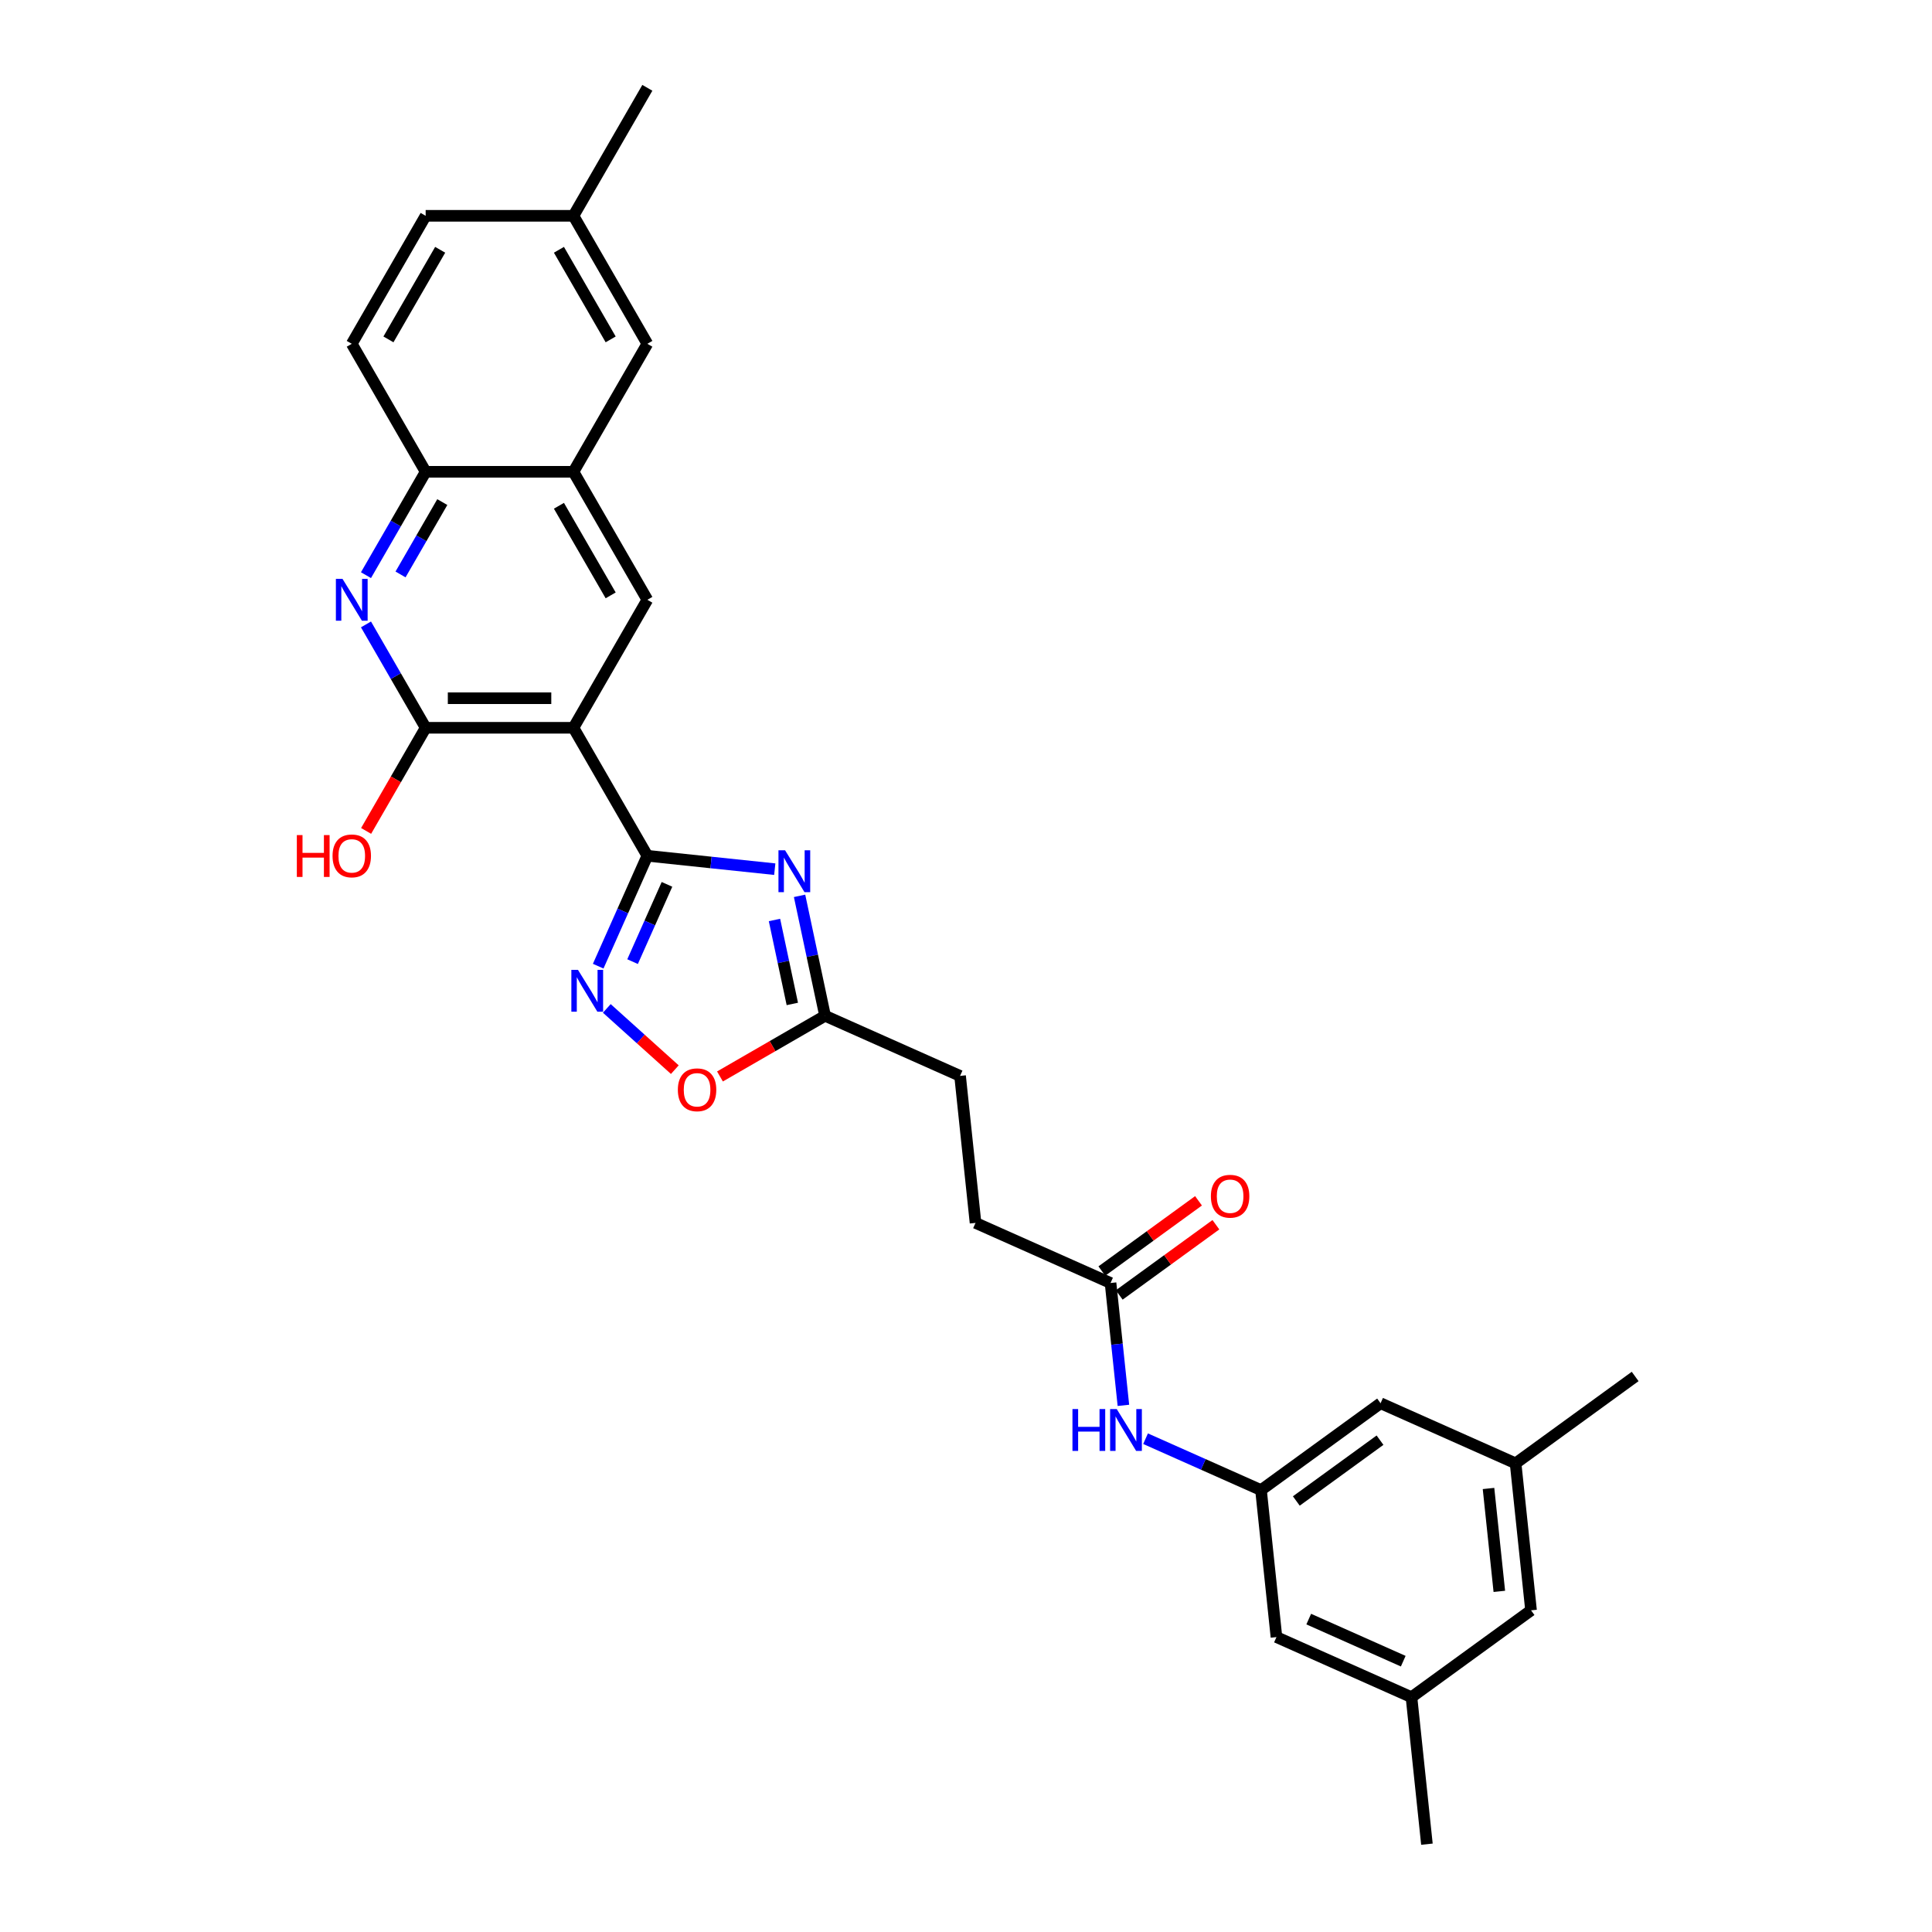 <?xml version='1.0' encoding='iso-8859-1'?>
<svg version='1.1' baseProfile='full'
              xmlns='http://www.w3.org/2000/svg'
                      xmlns:rdkit='http://www.rdkit.org/xml'
                      xmlns:xlink='http://www.w3.org/1999/xlink'
                  xml:space='preserve'
width='1000px' height='1000px' viewBox='0 0 1000 1000'>
<!-- END OF HEADER -->
<rect style='opacity:1.0;fill:#FFFFFF;stroke:none' width='1000' height='1000' x='0' y='0'> </rect>
<path class='bond-0' d='M 335.066,442.949 L 296.817,376.7' style='fill:none;fill-rule:evenodd;stroke:#000000;stroke-width:6px;stroke-linecap:butt;stroke-linejoin:miter;stroke-opacity:1' />
<path class='bond-1' d='M 335.066,442.949 L 368.042,446.415' style='fill:none;fill-rule:evenodd;stroke:#000000;stroke-width:6px;stroke-linecap:butt;stroke-linejoin:miter;stroke-opacity:1' />
<path class='bond-1' d='M 368.042,446.415 L 401.017,449.881' style='fill:none;fill-rule:evenodd;stroke:#0000FF;stroke-width:6px;stroke-linecap:butt;stroke-linejoin:miter;stroke-opacity:1' />
<path class='bond-2' d='M 335.066,442.949 L 322.346,471.519' style='fill:none;fill-rule:evenodd;stroke:#000000;stroke-width:6px;stroke-linecap:butt;stroke-linejoin:miter;stroke-opacity:1' />
<path class='bond-2' d='M 322.346,471.519 L 309.626,500.089' style='fill:none;fill-rule:evenodd;stroke:#0000FF;stroke-width:6px;stroke-linecap:butt;stroke-linejoin:miter;stroke-opacity:1' />
<path class='bond-2' d='M 345.227,457.743 L 336.323,477.742' style='fill:none;fill-rule:evenodd;stroke:#000000;stroke-width:6px;stroke-linecap:butt;stroke-linejoin:miter;stroke-opacity:1' />
<path class='bond-2' d='M 336.323,477.742 L 327.419,497.741' style='fill:none;fill-rule:evenodd;stroke:#0000FF;stroke-width:6px;stroke-linecap:butt;stroke-linejoin:miter;stroke-opacity:1' />
<path class='bond-3' d='M 296.817,376.7 L 220.319,376.7' style='fill:none;fill-rule:evenodd;stroke:#000000;stroke-width:6px;stroke-linecap:butt;stroke-linejoin:miter;stroke-opacity:1' />
<path class='bond-3' d='M 285.343,361.401 L 231.794,361.401' style='fill:none;fill-rule:evenodd;stroke:#000000;stroke-width:6px;stroke-linecap:butt;stroke-linejoin:miter;stroke-opacity:1' />
<path class='bond-5' d='M 296.817,376.7 L 335.066,310.451' style='fill:none;fill-rule:evenodd;stroke:#000000;stroke-width:6px;stroke-linecap:butt;stroke-linejoin:miter;stroke-opacity:1' />
<path class='bond-6' d='M 413.854,463.69 L 420.452,494.731' style='fill:none;fill-rule:evenodd;stroke:#0000FF;stroke-width:6px;stroke-linecap:butt;stroke-linejoin:miter;stroke-opacity:1' />
<path class='bond-6' d='M 420.452,494.731 L 427.05,525.772' style='fill:none;fill-rule:evenodd;stroke:#000000;stroke-width:6px;stroke-linecap:butt;stroke-linejoin:miter;stroke-opacity:1' />
<path class='bond-6' d='M 400.868,476.183 L 405.487,497.912' style='fill:none;fill-rule:evenodd;stroke:#0000FF;stroke-width:6px;stroke-linecap:butt;stroke-linejoin:miter;stroke-opacity:1' />
<path class='bond-6' d='M 405.487,497.912 L 410.105,519.641' style='fill:none;fill-rule:evenodd;stroke:#000000;stroke-width:6px;stroke-linecap:butt;stroke-linejoin:miter;stroke-opacity:1' />
<path class='bond-7' d='M 314.08,521.953 L 331.682,537.802' style='fill:none;fill-rule:evenodd;stroke:#0000FF;stroke-width:6px;stroke-linecap:butt;stroke-linejoin:miter;stroke-opacity:1' />
<path class='bond-7' d='M 331.682,537.802 L 349.284,553.651' style='fill:none;fill-rule:evenodd;stroke:#FF0000;stroke-width:6px;stroke-linecap:butt;stroke-linejoin:miter;stroke-opacity:1' />
<path class='bond-4' d='M 220.319,376.7 L 204.874,349.948' style='fill:none;fill-rule:evenodd;stroke:#000000;stroke-width:6px;stroke-linecap:butt;stroke-linejoin:miter;stroke-opacity:1' />
<path class='bond-4' d='M 204.874,349.948 L 189.429,323.196' style='fill:none;fill-rule:evenodd;stroke:#0000FF;stroke-width:6px;stroke-linecap:butt;stroke-linejoin:miter;stroke-opacity:1' />
<path class='bond-20' d='M 220.319,376.7 L 204.909,403.391' style='fill:none;fill-rule:evenodd;stroke:#000000;stroke-width:6px;stroke-linecap:butt;stroke-linejoin:miter;stroke-opacity:1' />
<path class='bond-20' d='M 204.909,403.391 L 189.499,430.083' style='fill:none;fill-rule:evenodd;stroke:#FF0000;stroke-width:6px;stroke-linecap:butt;stroke-linejoin:miter;stroke-opacity:1' />
<path class='bond-30' d='M 189.429,297.707 L 204.874,270.954' style='fill:none;fill-rule:evenodd;stroke:#0000FF;stroke-width:6px;stroke-linecap:butt;stroke-linejoin:miter;stroke-opacity:1' />
<path class='bond-30' d='M 204.874,270.954 L 220.319,244.202' style='fill:none;fill-rule:evenodd;stroke:#000000;stroke-width:6px;stroke-linecap:butt;stroke-linejoin:miter;stroke-opacity:1' />
<path class='bond-30' d='M 207.312,297.331 L 218.124,278.604' style='fill:none;fill-rule:evenodd;stroke:#0000FF;stroke-width:6px;stroke-linecap:butt;stroke-linejoin:miter;stroke-opacity:1' />
<path class='bond-30' d='M 218.124,278.604 L 228.936,259.877' style='fill:none;fill-rule:evenodd;stroke:#000000;stroke-width:6px;stroke-linecap:butt;stroke-linejoin:miter;stroke-opacity:1' />
<path class='bond-8' d='M 335.066,310.451 L 296.817,244.202' style='fill:none;fill-rule:evenodd;stroke:#000000;stroke-width:6px;stroke-linecap:butt;stroke-linejoin:miter;stroke-opacity:1' />
<path class='bond-8' d='M 316.079,308.164 L 289.305,261.789' style='fill:none;fill-rule:evenodd;stroke:#000000;stroke-width:6px;stroke-linecap:butt;stroke-linejoin:miter;stroke-opacity:1' />
<path class='bond-21' d='M 427.05,525.772 L 496.934,556.886' style='fill:none;fill-rule:evenodd;stroke:#000000;stroke-width:6px;stroke-linecap:butt;stroke-linejoin:miter;stroke-opacity:1' />
<path class='bond-29' d='M 427.05,525.772 L 399.854,541.474' style='fill:none;fill-rule:evenodd;stroke:#000000;stroke-width:6px;stroke-linecap:butt;stroke-linejoin:miter;stroke-opacity:1' />
<path class='bond-29' d='M 399.854,541.474 L 372.658,557.175' style='fill:none;fill-rule:evenodd;stroke:#FF0000;stroke-width:6px;stroke-linecap:butt;stroke-linejoin:miter;stroke-opacity:1' />
<path class='bond-9' d='M 296.817,244.202 L 220.319,244.202' style='fill:none;fill-rule:evenodd;stroke:#000000;stroke-width:6px;stroke-linecap:butt;stroke-linejoin:miter;stroke-opacity:1' />
<path class='bond-13' d='M 296.817,244.202 L 335.066,177.953' style='fill:none;fill-rule:evenodd;stroke:#000000;stroke-width:6px;stroke-linecap:butt;stroke-linejoin:miter;stroke-opacity:1' />
<path class='bond-15' d='M 220.319,244.202 L 182.071,177.953' style='fill:none;fill-rule:evenodd;stroke:#000000;stroke-width:6px;stroke-linecap:butt;stroke-linejoin:miter;stroke-opacity:1' />
<path class='bond-10' d='M 652.696,771.273 L 622.818,757.971' style='fill:none;fill-rule:evenodd;stroke:#000000;stroke-width:6px;stroke-linecap:butt;stroke-linejoin:miter;stroke-opacity:1' />
<path class='bond-10' d='M 622.818,757.971 L 592.939,744.668' style='fill:none;fill-rule:evenodd;stroke:#0000FF;stroke-width:6px;stroke-linecap:butt;stroke-linejoin:miter;stroke-opacity:1' />
<path class='bond-18' d='M 652.696,771.273 L 660.692,847.352' style='fill:none;fill-rule:evenodd;stroke:#000000;stroke-width:6px;stroke-linecap:butt;stroke-linejoin:miter;stroke-opacity:1' />
<path class='bond-19' d='M 652.696,771.273 L 714.584,726.309' style='fill:none;fill-rule:evenodd;stroke:#000000;stroke-width:6px;stroke-linecap:butt;stroke-linejoin:miter;stroke-opacity:1' />
<path class='bond-19' d='M 670.972,776.906 L 714.293,745.431' style='fill:none;fill-rule:evenodd;stroke:#000000;stroke-width:6px;stroke-linecap:butt;stroke-linejoin:miter;stroke-opacity:1' />
<path class='bond-11' d='M 574.815,664.08 L 504.931,632.965' style='fill:none;fill-rule:evenodd;stroke:#000000;stroke-width:6px;stroke-linecap:butt;stroke-linejoin:miter;stroke-opacity:1' />
<path class='bond-12' d='M 574.815,664.08 L 578.143,695.747' style='fill:none;fill-rule:evenodd;stroke:#000000;stroke-width:6px;stroke-linecap:butt;stroke-linejoin:miter;stroke-opacity:1' />
<path class='bond-12' d='M 578.143,695.747 L 581.472,727.414' style='fill:none;fill-rule:evenodd;stroke:#0000FF;stroke-width:6px;stroke-linecap:butt;stroke-linejoin:miter;stroke-opacity:1' />
<path class='bond-14' d='M 579.311,670.269 L 604.327,652.094' style='fill:none;fill-rule:evenodd;stroke:#000000;stroke-width:6px;stroke-linecap:butt;stroke-linejoin:miter;stroke-opacity:1' />
<path class='bond-14' d='M 604.327,652.094 L 629.342,633.919' style='fill:none;fill-rule:evenodd;stroke:#FF0000;stroke-width:6px;stroke-linecap:butt;stroke-linejoin:miter;stroke-opacity:1' />
<path class='bond-14' d='M 570.319,657.891 L 595.334,639.716' style='fill:none;fill-rule:evenodd;stroke:#000000;stroke-width:6px;stroke-linecap:butt;stroke-linejoin:miter;stroke-opacity:1' />
<path class='bond-14' d='M 595.334,639.716 L 620.349,621.541' style='fill:none;fill-rule:evenodd;stroke:#FF0000;stroke-width:6px;stroke-linecap:butt;stroke-linejoin:miter;stroke-opacity:1' />
<path class='bond-24' d='M 335.066,177.953 L 296.817,111.704' style='fill:none;fill-rule:evenodd;stroke:#000000;stroke-width:6px;stroke-linecap:butt;stroke-linejoin:miter;stroke-opacity:1' />
<path class='bond-24' d='M 316.079,175.665 L 289.305,129.291' style='fill:none;fill-rule:evenodd;stroke:#000000;stroke-width:6px;stroke-linecap:butt;stroke-linejoin:miter;stroke-opacity:1' />
<path class='bond-31' d='M 182.071,177.953 L 220.319,111.704' style='fill:none;fill-rule:evenodd;stroke:#000000;stroke-width:6px;stroke-linecap:butt;stroke-linejoin:miter;stroke-opacity:1' />
<path class='bond-31' d='M 201.058,175.665 L 227.832,129.291' style='fill:none;fill-rule:evenodd;stroke:#000000;stroke-width:6px;stroke-linecap:butt;stroke-linejoin:miter;stroke-opacity:1' />
<path class='bond-16' d='M 730.576,878.467 L 660.692,847.352' style='fill:none;fill-rule:evenodd;stroke:#000000;stroke-width:6px;stroke-linecap:butt;stroke-linejoin:miter;stroke-opacity:1' />
<path class='bond-16' d='M 726.316,859.823 L 677.397,838.042' style='fill:none;fill-rule:evenodd;stroke:#000000;stroke-width:6px;stroke-linecap:butt;stroke-linejoin:miter;stroke-opacity:1' />
<path class='bond-27' d='M 730.576,878.467 L 738.572,954.545' style='fill:none;fill-rule:evenodd;stroke:#000000;stroke-width:6px;stroke-linecap:butt;stroke-linejoin:miter;stroke-opacity:1' />
<path class='bond-32' d='M 730.576,878.467 L 792.464,833.502' style='fill:none;fill-rule:evenodd;stroke:#000000;stroke-width:6px;stroke-linecap:butt;stroke-linejoin:miter;stroke-opacity:1' />
<path class='bond-17' d='M 784.468,757.423 L 714.584,726.309' style='fill:none;fill-rule:evenodd;stroke:#000000;stroke-width:6px;stroke-linecap:butt;stroke-linejoin:miter;stroke-opacity:1' />
<path class='bond-22' d='M 784.468,757.423 L 792.464,833.502' style='fill:none;fill-rule:evenodd;stroke:#000000;stroke-width:6px;stroke-linecap:butt;stroke-linejoin:miter;stroke-opacity:1' />
<path class='bond-22' d='M 770.452,770.434 L 776.049,823.69' style='fill:none;fill-rule:evenodd;stroke:#000000;stroke-width:6px;stroke-linecap:butt;stroke-linejoin:miter;stroke-opacity:1' />
<path class='bond-26' d='M 784.468,757.423 L 846.356,712.459' style='fill:none;fill-rule:evenodd;stroke:#000000;stroke-width:6px;stroke-linecap:butt;stroke-linejoin:miter;stroke-opacity:1' />
<path class='bond-23' d='M 496.934,556.886 L 504.931,632.965' style='fill:none;fill-rule:evenodd;stroke:#000000;stroke-width:6px;stroke-linecap:butt;stroke-linejoin:miter;stroke-opacity:1' />
<path class='bond-25' d='M 296.817,111.704 L 220.319,111.704' style='fill:none;fill-rule:evenodd;stroke:#000000;stroke-width:6px;stroke-linecap:butt;stroke-linejoin:miter;stroke-opacity:1' />
<path class='bond-28' d='M 296.817,111.704 L 335.066,45.455' style='fill:none;fill-rule:evenodd;stroke:#000000;stroke-width:6px;stroke-linecap:butt;stroke-linejoin:miter;stroke-opacity:1' />
<path  class='atom-2' d='M 406.356 440.114
L 413.455 451.588
Q 414.159 452.72, 415.291 454.771
Q 416.424 456.821, 416.485 456.943
L 416.485 440.114
L 419.361 440.114
L 419.361 461.778
L 416.393 461.778
L 408.774 449.232
Q 407.886 447.763, 406.938 446.08
Q 406.02 444.397, 405.745 443.877
L 405.745 461.778
L 402.929 461.778
L 402.929 440.114
L 406.356 440.114
' fill='#0000FF'/>
<path  class='atom-3' d='M 299.163 502.002
L 306.262 513.476
Q 306.966 514.609, 308.098 516.659
Q 309.23 518.709, 309.291 518.831
L 309.291 502.002
L 312.168 502.002
L 312.168 523.666
L 309.2 523.666
L 301.58 511.12
Q 300.693 509.651, 299.744 507.969
Q 298.827 506.286, 298.551 505.765
L 298.551 523.666
L 295.736 523.666
L 295.736 502.002
L 299.163 502.002
' fill='#0000FF'/>
<path  class='atom-5' d='M 177.282 299.619
L 184.381 311.094
Q 185.085 312.226, 186.217 314.276
Q 187.349 316.326, 187.41 316.449
L 187.41 299.619
L 190.286 299.619
L 190.286 321.283
L 187.318 321.283
L 179.699 308.738
Q 178.812 307.269, 177.863 305.586
Q 176.945 303.903, 176.67 303.383
L 176.67 321.283
L 173.855 321.283
L 173.855 299.619
L 177.282 299.619
' fill='#0000FF'/>
<path  class='atom-8' d='M 350.856 564.082
Q 350.856 558.88, 353.427 555.973
Q 355.997 553.066, 360.801 553.066
Q 365.605 553.066, 368.175 555.973
Q 370.746 558.88, 370.746 564.082
Q 370.746 569.345, 368.145 572.344
Q 365.544 575.312, 360.801 575.312
Q 356.027 575.312, 353.427 572.344
Q 350.856 569.376, 350.856 564.082
M 360.801 572.864
Q 364.106 572.864, 365.88 570.661
Q 367.686 568.427, 367.686 564.082
Q 367.686 559.829, 365.88 557.687
Q 364.106 555.514, 360.801 555.514
Q 357.496 555.514, 355.691 557.656
Q 353.916 559.798, 353.916 564.082
Q 353.916 568.458, 355.691 570.661
Q 357.496 572.864, 360.801 572.864
' fill='#FF0000'/>
<path  class='atom-13' d='M 555.104 729.327
L 558.041 729.327
L 558.041 738.537
L 569.118 738.537
L 569.118 729.327
L 572.056 729.327
L 572.056 750.991
L 569.118 750.991
L 569.118 740.985
L 558.041 740.985
L 558.041 750.991
L 555.104 750.991
L 555.104 729.327
' fill='#0000FF'/>
<path  class='atom-13' d='M 578.022 729.327
L 585.121 740.801
Q 585.825 741.933, 586.957 743.984
Q 588.09 746.034, 588.151 746.156
L 588.151 729.327
L 591.027 729.327
L 591.027 750.991
L 588.059 750.991
L 580.44 738.445
Q 579.552 736.976, 578.604 735.293
Q 577.686 733.61, 577.41 733.09
L 577.41 750.991
L 574.595 750.991
L 574.595 729.327
L 578.022 729.327
' fill='#0000FF'/>
<path  class='atom-15' d='M 626.758 619.177
Q 626.758 613.975, 629.329 611.068
Q 631.899 608.161, 636.703 608.161
Q 641.507 608.161, 644.077 611.068
Q 646.648 613.975, 646.648 619.177
Q 646.648 624.44, 644.047 627.438
Q 641.446 630.407, 636.703 630.407
Q 631.93 630.407, 629.329 627.438
Q 626.758 624.47, 626.758 619.177
M 636.703 627.959
Q 640.008 627.959, 641.783 625.755
Q 643.588 623.522, 643.588 619.177
Q 643.588 614.923, 641.783 612.781
Q 640.008 610.609, 636.703 610.609
Q 633.398 610.609, 631.593 612.751
Q 629.818 614.893, 629.818 619.177
Q 629.818 623.552, 631.593 625.755
Q 633.398 627.959, 636.703 627.959
' fill='#FF0000'/>
<path  class='atom-21' d='M 153.644 432.24
L 156.581 432.24
L 156.581 441.45
L 167.658 441.45
L 167.658 432.24
L 170.596 432.24
L 170.596 453.904
L 167.658 453.904
L 167.658 443.898
L 156.581 443.898
L 156.581 453.904
L 153.644 453.904
L 153.644 432.24
' fill='#FF0000'/>
<path  class='atom-21' d='M 172.126 443.011
Q 172.126 437.809, 174.696 434.902
Q 177.266 431.995, 182.071 431.995
Q 186.875 431.995, 189.445 434.902
Q 192.015 437.809, 192.015 443.011
Q 192.015 448.274, 189.414 451.272
Q 186.813 454.241, 182.071 454.241
Q 177.297 454.241, 174.696 451.272
Q 172.126 448.304, 172.126 443.011
M 182.071 451.793
Q 185.375 451.793, 187.15 449.589
Q 188.955 447.356, 188.955 443.011
Q 188.955 438.757, 187.15 436.615
Q 185.375 434.443, 182.071 434.443
Q 178.766 434.443, 176.96 436.585
Q 175.186 438.727, 175.186 443.011
Q 175.186 447.386, 176.96 449.589
Q 178.766 451.793, 182.071 451.793
' fill='#FF0000'/>
</svg>
